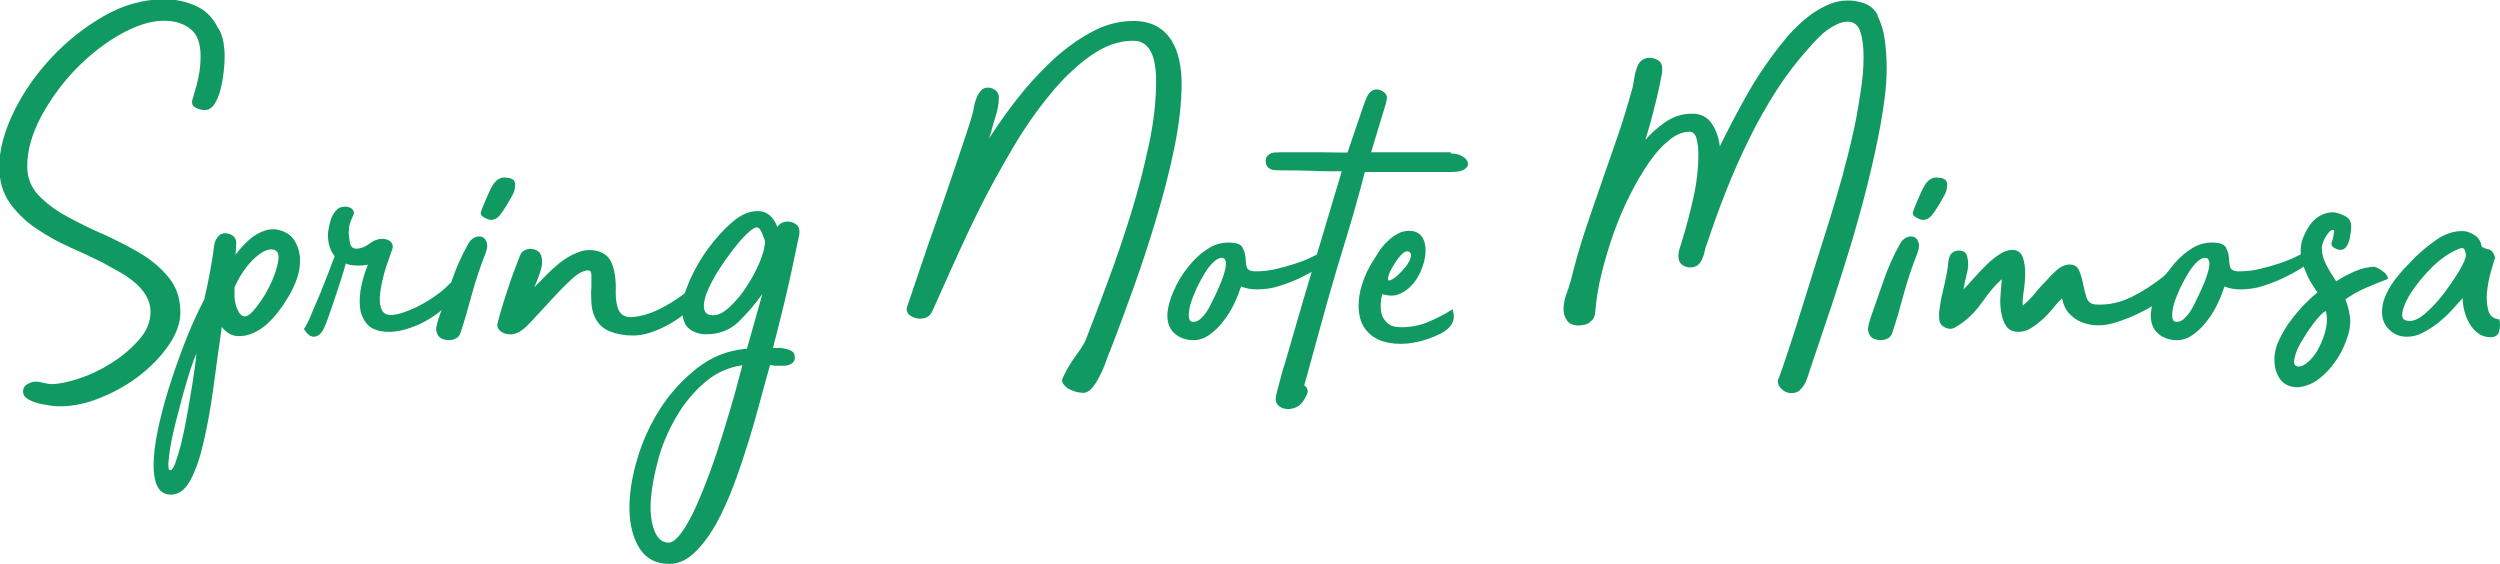 <svg width="377" height="85" viewBox="0 0 377 85" fill="none" xmlns="http://www.w3.org/2000/svg">
<g clip-path="url(#clip0_5961_30564)">
<path d="M33.008 4.38C33.335 5.005 33.589 5.668 33.698 6.367C33.807 7.066 33.88 7.728 33.88 8.427C33.88 9.127 33.843 9.899 33.734 10.819C33.625 11.739 33.48 12.622 33.262 13.469C33.044 14.315 32.754 15.051 32.354 15.676C31.955 16.302 31.483 16.596 30.829 16.596C30.357 16.596 29.885 16.449 29.413 16.192C28.977 15.934 28.832 15.456 29.086 14.793C29.413 13.726 29.703 12.696 29.921 11.665C30.139 10.635 30.248 9.568 30.248 8.464C30.248 6.514 29.74 5.153 28.687 4.343C27.67 3.533 26.326 3.129 24.692 3.129C22.731 3.129 20.553 3.828 18.12 5.189C15.723 6.551 13.472 8.317 11.402 10.451C9.332 12.585 7.625 14.977 6.209 17.553C4.829 20.166 4.103 22.668 4.103 25.096C4.103 26.789 4.684 28.261 5.81 29.438C6.935 30.616 8.388 31.72 10.095 32.639C11.838 33.596 13.69 34.516 15.65 35.362C17.611 36.246 19.463 37.202 21.206 38.233C22.949 39.263 24.366 40.514 25.491 41.912C26.617 43.31 27.198 45.04 27.198 47.101C27.198 48.72 26.617 50.339 25.455 52.031C24.293 53.724 22.84 55.233 21.097 56.594C19.354 57.956 17.393 59.059 15.251 59.943C13.108 60.826 11.075 61.267 9.15 61.267C8.751 61.267 8.243 61.267 7.589 61.157C6.935 61.047 6.318 60.973 5.664 60.789C5.011 60.605 4.502 60.384 4.067 60.09C3.631 59.795 3.449 59.391 3.486 58.912C3.522 58.471 3.74 58.139 4.139 57.919C4.539 57.698 4.938 57.551 5.374 57.551C5.773 57.551 6.136 57.624 6.572 57.735C6.972 57.845 7.407 57.919 7.843 57.919C8.896 57.919 10.276 57.624 11.947 57.072C13.617 56.52 15.251 55.748 16.849 54.718C18.447 53.724 19.79 52.547 20.952 51.259C22.114 49.934 22.695 48.536 22.695 47.027C22.695 46.107 22.441 45.261 21.969 44.488C21.497 43.715 20.88 43.053 20.153 42.464C19.427 41.876 18.664 41.36 17.793 40.882C16.921 40.404 16.159 39.999 15.469 39.594C13.98 38.858 12.346 38.085 10.53 37.276C8.715 36.466 7.044 35.547 5.446 34.443C3.849 33.376 2.541 32.088 1.488 30.616C0.435 29.144 -0.109 27.304 -0.109 25.17C-0.109 22.631 0.617 19.908 2.033 16.964C3.449 14.021 5.338 11.298 7.698 8.759C10.058 6.22 12.709 4.122 15.65 2.43C18.592 0.737 21.642 -0.109 24.765 -0.109C26.435 -0.109 28.033 0.222 29.522 0.884C31.011 1.546 32.136 2.687 32.899 4.269L33.008 4.38Z" fill="#119962"/>
<path d="M44.592 36.579C45.028 37.425 45.246 38.309 45.246 39.228C45.246 40.148 45.1 41.105 44.774 42.025C44.447 42.945 44.047 43.828 43.539 44.674C43.031 45.521 42.559 46.257 42.05 46.882C41.614 47.508 41.033 48.133 40.343 48.796C39.654 49.458 38.891 49.9 38.092 50.267C37.293 50.599 36.494 50.746 35.696 50.672C34.86 50.599 34.134 50.157 33.444 49.311C33.008 52.438 32.573 55.493 32.173 58.51C31.774 61.527 31.265 64.213 30.721 66.605C30.176 68.997 29.522 70.91 28.723 72.382C27.924 73.854 26.98 74.59 25.782 74.59C24.729 74.59 24.003 74.075 23.603 73.044C23.204 72.014 23.095 70.653 23.204 68.997C23.313 67.304 23.64 65.428 24.148 63.294C24.656 61.159 25.274 59.025 26 56.854C26.726 54.683 27.489 52.586 28.324 50.525C29.159 48.465 29.994 46.698 30.793 45.19C31.12 43.791 31.411 42.393 31.665 41.032C31.919 39.67 32.137 38.272 32.318 36.873C32.427 36.285 32.681 35.843 33.081 35.475C33.48 35.144 34.025 35.071 34.715 35.328C35.332 35.586 35.623 36.027 35.623 36.653C35.623 37.278 35.55 37.867 35.514 38.419C36.095 37.646 36.748 36.91 37.511 36.211C38.274 35.512 39.109 35.034 40.053 34.739C40.852 34.482 41.723 34.519 42.595 34.85C43.503 35.181 44.12 35.696 44.52 36.506L44.592 36.579ZM29.631 53.285C29.341 53.91 29.014 54.794 28.651 55.934C28.288 57.075 27.924 58.326 27.561 59.614C27.198 60.938 26.871 62.263 26.508 63.625C26.181 64.986 25.891 66.2 25.709 67.304C25.528 68.408 25.419 69.291 25.383 69.954C25.383 70.653 25.455 70.947 25.709 70.91C25.964 70.874 26.218 70.469 26.472 69.733C26.726 68.997 27.017 68.077 27.307 66.936C27.598 65.796 27.852 64.544 28.106 63.183C28.36 61.822 28.578 60.497 28.796 59.209C29.014 57.921 29.195 56.744 29.341 55.677C29.486 54.609 29.595 53.8 29.631 53.285ZM36.966 47.692C37.402 47.692 38.02 47.177 38.818 46.109C39.617 45.079 40.307 43.902 40.888 42.651C41.469 41.4 41.832 40.222 41.978 39.192C42.123 38.161 41.76 37.609 40.888 37.609C40.126 37.609 39.218 38.125 38.165 39.155C37.112 40.185 36.167 41.547 35.369 43.313C35.369 43.755 35.369 44.233 35.369 44.748C35.369 45.263 35.478 45.742 35.623 46.183C35.768 46.625 35.95 46.993 36.167 47.287C36.385 47.581 36.676 47.728 37.003 47.728L36.966 47.692Z" fill="#119962"/>
<path d="M53.381 32.194C53.091 32.82 52.909 33.298 52.8 33.593C52.691 33.887 52.619 34.365 52.582 35.065C52.582 35.469 52.655 35.948 52.764 36.573C52.873 37.199 53.2 37.493 53.744 37.493C54.434 37.493 55.052 37.236 55.705 36.757C56.322 36.279 56.94 36.021 57.593 36.021C58.247 36.021 58.647 36.168 58.937 36.463C59.191 36.757 59.3 37.088 59.191 37.493C59.191 37.53 59.082 37.824 58.901 38.303C58.719 38.781 58.501 39.407 58.247 40.179C57.993 40.952 57.775 41.761 57.593 42.608C57.412 43.454 57.303 44.264 57.267 44.963C57.267 45.662 57.339 46.287 57.593 46.766C57.848 47.244 58.283 47.502 58.901 47.502C59.482 47.502 60.172 47.355 61.007 47.06C61.842 46.766 62.714 46.398 63.549 45.919C64.42 45.441 65.219 44.963 65.982 44.374C66.744 43.822 67.362 43.27 67.87 42.718C68.015 42.571 68.269 42.645 68.669 42.976C69.068 43.307 69.068 43.748 68.669 44.411C68.197 45.257 67.543 45.993 66.744 46.655C65.945 47.318 65.11 47.907 64.166 48.422C63.258 48.937 62.314 49.305 61.37 49.599C60.426 49.894 59.518 50.041 58.719 50.041C57.194 50.041 56.105 49.673 55.451 48.974C54.797 48.275 54.398 47.391 54.289 46.361C54.18 45.331 54.253 44.19 54.507 43.049C54.761 41.872 55.088 40.842 55.487 39.922C55.233 39.958 54.943 39.995 54.616 40.032C54.289 40.069 53.998 40.032 53.744 40.032C53.054 40.032 52.546 39.922 52.147 39.738C52.001 40.29 51.783 40.989 51.493 41.945C51.202 42.865 50.876 43.822 50.549 44.816C50.222 45.809 49.895 46.729 49.605 47.575C49.314 48.422 49.06 49.047 48.878 49.452C48.479 50.298 48.007 50.703 47.426 50.777C46.845 50.813 46.337 50.445 45.828 49.599C46.082 49.305 46.409 48.679 46.845 47.649C47.281 46.619 47.716 45.551 48.225 44.411C48.697 43.233 49.133 42.129 49.568 41.026C49.968 39.922 50.258 39.149 50.476 38.634C49.786 37.787 49.459 36.757 49.459 35.506C49.459 35.322 49.459 34.954 49.568 34.476C49.641 33.997 49.75 33.519 49.931 33.004C50.113 32.526 50.367 32.084 50.694 31.716C51.021 31.348 51.457 31.164 52.001 31.164C52.401 31.164 52.728 31.238 52.982 31.422C53.236 31.606 53.381 31.863 53.381 32.194Z" fill="#119962"/>
<path d="M70.558 36.869C70.848 36.317 71.175 35.986 71.611 35.802C72.01 35.618 72.373 35.618 72.7 35.728C73.027 35.839 73.245 36.133 73.39 36.538C73.535 36.943 73.499 37.458 73.245 38.12C72.446 40.181 71.719 42.278 71.138 44.449C70.558 46.62 70.013 48.497 69.468 50.116C69.359 50.521 69.141 50.815 68.814 50.999C68.488 51.183 68.124 51.293 67.725 51.293C67.326 51.293 66.963 51.22 66.636 51.072C66.309 50.925 66.055 50.668 65.909 50.263C65.764 49.969 65.728 49.601 65.837 49.159C65.946 48.718 66.018 48.35 66.127 48.055C66.89 45.847 67.58 43.897 68.197 42.131C68.814 40.365 69.577 38.635 70.558 36.869ZM76.15 26.787C77.094 26.787 77.602 27.081 77.675 27.67C77.711 28.259 77.602 28.811 77.312 29.363C76.549 30.761 75.932 31.754 75.46 32.343C75.024 32.932 74.516 33.189 73.971 33.153C73.644 33.116 73.281 32.969 72.882 32.711C72.482 32.453 72.409 32.159 72.591 31.754C72.772 31.276 72.954 30.871 73.063 30.577C73.172 30.282 73.281 30.025 73.39 29.804C73.499 29.583 73.608 29.326 73.717 29.068C73.826 28.811 74.007 28.443 74.261 28.001C74.733 27.192 75.351 26.75 76.15 26.75V26.787Z" fill="#119962"/>
<path d="M104.253 43.386C104.688 42.981 105.015 42.834 105.306 42.907C105.56 42.981 105.741 43.165 105.778 43.459C105.814 43.754 105.778 44.122 105.632 44.526C105.487 44.931 105.269 45.336 104.979 45.667C104.434 46.256 103.817 46.845 103.091 47.434C102.364 48.022 101.565 48.537 100.694 49.016C99.822 49.494 98.951 49.862 98.079 50.156C97.171 50.451 96.336 50.598 95.501 50.598C94.266 50.598 93.105 50.414 92.051 50.009C90.998 49.605 90.2 48.905 89.691 47.801C89.401 47.176 89.219 46.44 89.183 45.63C89.146 44.821 89.11 44.048 89.183 43.349C89.183 42.613 89.183 42.024 89.183 41.509C89.183 40.994 89.001 40.773 88.711 40.773C87.984 40.773 87.113 41.252 86.132 42.172C85.116 43.092 84.099 44.159 83.046 45.299C81.993 46.44 80.976 47.581 80.032 48.574C79.088 49.605 78.252 50.193 77.599 50.34C77.054 50.488 76.546 50.451 75.965 50.23C75.42 50.009 75.093 49.641 74.984 49.089C74.984 48.905 75.13 48.317 75.42 47.286C75.711 46.293 76.037 45.189 76.437 44.011C76.836 42.834 77.2 41.656 77.635 40.589C78.035 39.485 78.325 38.786 78.47 38.418C78.725 37.866 79.16 37.609 79.85 37.535C80.504 37.498 81.049 37.719 81.448 38.197C81.702 38.602 81.775 39.117 81.739 39.78C81.702 40.442 81.303 41.62 80.577 43.312C81.194 42.687 81.884 41.988 82.646 41.215C83.409 40.479 84.171 39.78 85.007 39.191C85.842 38.602 86.713 38.197 87.585 37.903C88.456 37.646 89.364 37.646 90.272 37.903C91.144 38.197 91.725 38.676 92.088 39.338C92.415 40.001 92.632 40.736 92.741 41.546C92.85 42.355 92.887 43.165 92.85 44.011C92.85 44.858 92.923 45.594 93.105 46.256C93.431 47.434 94.23 47.949 95.501 47.801C96.99 47.654 98.515 47.139 100.077 46.293C101.638 45.446 103.054 44.453 104.361 43.349L104.253 43.386Z" fill="#119962"/>
<path d="M120.339 36.281C119.613 39.776 118.96 42.83 118.342 45.369C117.725 47.908 117.144 50.3 116.563 52.471C116.853 52.471 117.18 52.471 117.543 52.471C117.906 52.471 118.233 52.545 118.56 52.618C118.887 52.692 119.141 52.802 119.395 52.949C119.649 53.096 119.795 53.317 119.831 53.612C119.94 54.09 119.831 54.458 119.468 54.752C119.141 55.01 118.705 55.157 118.161 55.157C117.87 55.157 117.507 55.157 117.108 55.157C116.708 55.157 116.381 55.084 116.127 55.047C115.728 56.371 115.292 58.027 114.747 60.051C114.203 62.075 113.622 64.172 112.932 66.417C112.242 68.625 111.515 70.832 110.68 73.077C109.845 75.285 108.937 77.272 107.957 79.075C106.94 80.841 105.851 82.276 104.689 83.38C103.527 84.484 102.256 85.036 100.912 85.036C98.951 85.036 97.462 84.263 96.482 82.754C95.501 81.209 94.993 79.296 94.92 76.978C94.884 74.659 95.247 72.12 96.046 69.397C96.845 66.638 98.007 64.062 99.532 61.67C101.057 59.278 102.946 57.218 105.161 55.488C107.376 53.759 109.881 52.802 112.641 52.581L114.965 44.339C113.876 45.884 112.641 47.283 111.37 48.534C110.063 49.785 108.429 50.41 106.468 50.41C105.56 50.41 104.725 50.153 103.999 49.638C103.272 49.123 102.873 48.092 102.873 46.51C102.873 45.443 103.236 44.081 103.962 42.389C104.689 40.733 105.596 39.114 106.722 37.568C107.848 36.023 109.082 34.661 110.39 33.521C111.697 32.38 113.004 31.828 114.239 31.828C114.965 31.828 115.582 32.049 116.091 32.49C116.599 32.932 116.962 33.521 117.217 34.22C117.616 33.668 118.124 33.41 118.814 33.41C119.214 33.41 119.577 33.521 119.976 33.778C120.376 34.036 120.557 34.404 120.557 34.882C120.557 35.14 120.557 35.361 120.485 35.618C120.448 35.876 120.376 36.096 120.339 36.354V36.281ZM100.803 81.835C101.384 81.835 102.038 81.32 102.764 80.326C103.49 79.332 104.217 78.045 104.943 76.425C105.669 74.806 106.395 73.003 107.122 71.016C107.848 69.029 108.501 67.042 109.119 65.055C109.736 63.068 110.281 61.192 110.789 59.425C111.261 57.659 111.661 56.187 111.951 55.084C109.845 55.378 107.957 56.224 106.286 57.659C104.616 59.094 103.2 60.787 102.038 62.774C100.876 64.761 99.932 66.858 99.314 69.103C98.697 71.348 98.297 73.408 98.152 75.285C98.007 77.162 98.189 78.707 98.661 79.958C99.133 81.209 99.859 81.835 100.876 81.835H100.803ZM107.594 47.54C108.32 47.54 109.119 47.136 110.027 46.289C110.934 45.443 111.806 44.449 112.568 43.235C113.367 42.021 114.021 40.806 114.566 39.519C115.11 38.231 115.365 37.164 115.365 36.281C115.365 36.317 115.365 36.281 115.256 36.06C115.183 35.876 115.11 35.618 115.001 35.361C114.893 35.103 114.784 34.845 114.638 34.625C114.493 34.404 114.312 34.294 114.13 34.294C113.803 34.294 113.295 34.625 112.605 35.287C111.915 35.949 111.225 36.759 110.462 37.752C109.7 38.746 108.974 39.776 108.247 40.917C107.557 42.058 107.013 43.088 106.613 44.081C106.214 45.075 106.068 45.884 106.177 46.547C106.286 47.209 106.722 47.54 107.557 47.54H107.594Z" fill="#119962"/>
<path d="M170.889 3.164C172.269 3.164 173.431 3.422 174.375 3.937C175.319 4.452 176.046 5.151 176.627 6.034C177.171 6.917 177.571 7.911 177.825 9.052C178.079 10.192 178.188 11.37 178.188 12.584C178.188 15.454 177.825 18.692 177.099 22.262C176.372 25.831 175.428 29.437 174.339 33.043C173.249 36.686 172.087 40.218 170.853 43.64C169.618 47.062 168.492 50.117 167.439 52.803C167.258 53.207 167.04 53.759 166.786 54.495C166.532 55.231 166.241 55.93 165.878 56.629C165.515 57.329 165.152 57.954 164.716 58.469C164.28 58.984 163.844 59.242 163.336 59.242C163.046 59.242 162.682 59.168 162.283 59.095C161.884 58.984 161.52 58.837 161.194 58.653C160.867 58.469 160.576 58.212 160.358 57.917C160.141 57.623 160.104 57.365 160.213 57.108C160.431 56.593 160.722 56.041 161.048 55.452C161.375 54.9 161.738 54.348 162.101 53.833C162.465 53.318 162.791 52.839 163.082 52.435C163.372 51.993 163.554 51.625 163.699 51.331C164.752 48.645 165.878 45.664 167.113 42.316C168.347 39.004 169.509 35.582 170.599 32.049C171.688 28.517 172.56 25.095 173.286 21.673C174.012 18.251 174.339 15.123 174.339 12.29C174.339 11.664 174.339 11.002 174.23 10.303C174.157 9.603 174.012 8.941 173.794 8.316C173.54 7.69 173.213 7.175 172.741 6.77C172.269 6.365 171.652 6.145 170.853 6.145C168.674 6.145 166.568 6.917 164.425 8.426C162.319 9.935 160.249 11.885 158.289 14.313C156.328 16.705 154.439 19.391 152.696 22.372C150.953 25.352 149.319 28.259 147.867 31.166C146.414 34.073 145.143 36.796 144.018 39.298C142.892 41.837 141.984 43.861 141.294 45.37C141.076 45.848 140.858 46.363 140.604 46.915C140.35 47.467 139.951 47.835 139.406 47.982L138.752 48.056C138.317 48.056 137.881 47.946 137.409 47.688C136.973 47.43 136.719 47.062 136.719 46.547C136.719 46.474 136.937 45.775 137.409 44.45C137.844 43.125 138.425 41.506 139.079 39.519C139.733 37.532 140.495 35.398 141.33 33.043C142.166 30.688 142.928 28.443 143.655 26.309C144.381 24.175 145.034 22.262 145.579 20.606C146.124 18.95 146.487 17.809 146.632 17.257C146.705 16.963 146.814 16.558 146.886 16.08C146.959 15.601 147.104 15.16 147.286 14.718C147.467 14.277 147.685 13.945 147.939 13.651C148.194 13.357 148.557 13.21 149.029 13.21C149.428 13.21 149.791 13.357 150.118 13.614C150.445 13.872 150.627 14.24 150.627 14.718C150.627 15.16 150.59 15.638 150.481 16.19C150.372 16.742 150.227 17.294 150.046 17.846C149.864 18.398 149.719 18.95 149.573 19.502C149.428 20.054 149.283 20.532 149.138 20.9C150.227 19.207 151.534 17.294 153.132 15.233C154.73 13.173 156.437 11.259 158.325 9.456C160.213 7.653 162.21 6.145 164.353 4.967C166.495 3.753 168.674 3.164 170.853 3.164H170.889Z" fill="#119962"/>
<path d="M199.866 37.756C199.866 37.756 200.157 37.682 200.266 37.756C200.375 37.866 200.484 38.013 200.52 38.197C200.556 38.381 200.593 38.565 200.52 38.786C200.447 39.007 200.447 39.154 200.338 39.264C200.048 39.559 199.503 39.963 198.741 40.442C197.978 40.92 197.106 41.398 196.126 41.877C195.146 42.355 194.056 42.76 192.931 43.128C191.805 43.496 190.643 43.643 189.553 43.643C188.682 43.643 187.883 43.496 187.157 43.202C186.903 43.974 186.576 44.821 186.14 45.74C185.704 46.66 185.196 47.544 184.542 48.353C183.925 49.199 183.235 49.862 182.436 50.45C181.674 51.002 180.838 51.297 180.003 51.297C178.805 51.297 177.824 50.929 177.062 50.23C176.299 49.531 175.972 48.5 176.045 47.212C176.154 46.182 176.444 45.078 176.989 43.864C177.534 42.65 178.187 41.472 179.059 40.405C179.894 39.301 180.838 38.381 181.891 37.682C182.944 36.946 184.034 36.578 185.196 36.578C186.358 36.578 187.084 36.799 187.338 37.277C187.593 37.756 187.774 38.234 187.81 38.749C187.847 39.264 187.883 39.779 187.992 40.221C188.101 40.663 188.537 40.92 189.372 40.92C190.389 40.92 191.442 40.81 192.495 40.552C193.584 40.295 194.601 40 195.581 39.669C196.562 39.338 197.433 38.97 198.16 38.602C198.922 38.234 199.431 37.976 199.794 37.756H199.866ZM183.199 44.673C183.308 44.416 183.489 44.011 183.743 43.459C183.998 42.907 184.252 42.318 184.47 41.656C184.687 40.994 184.833 40.442 184.869 39.927C184.905 39.411 184.796 39.08 184.506 38.933C184.106 38.786 183.707 38.933 183.199 39.338C182.727 39.743 182.255 40.295 181.782 41.031C181.347 41.73 180.911 42.539 180.475 43.422C180.076 44.305 179.749 45.115 179.531 45.851C179.313 46.624 179.241 47.249 179.277 47.764C179.313 48.279 179.531 48.537 179.931 48.537C180.33 48.537 180.693 48.39 181.02 48.095C181.347 47.801 181.637 47.47 181.928 47.065C182.182 46.66 182.436 46.256 182.654 45.777C182.872 45.299 183.053 44.931 183.199 44.637V44.673Z" fill="#119962"/>
<path d="M218.784 23.144C219.51 23.144 220.091 23.291 220.563 23.586C221.035 23.88 221.29 24.211 221.362 24.543C221.435 24.91 221.29 25.205 220.89 25.499C220.491 25.794 219.801 25.941 218.784 25.941C218.53 25.941 217.876 25.941 216.75 25.941C215.661 25.941 214.426 25.941 213.047 25.941H205.82C204.985 29.142 204.077 32.417 203.06 35.729C202.044 39.04 201.063 42.315 200.155 45.517L196.778 57.77C196.669 58.027 196.669 58.138 196.742 58.175C196.815 58.175 196.924 58.322 197.069 58.506C197.214 58.8 197.25 59.058 197.141 59.315C196.887 59.941 196.597 60.456 196.197 60.898C195.798 61.302 195.29 61.56 194.6 61.67C194.2 61.707 193.873 61.67 193.547 61.597C193.22 61.486 192.966 61.339 192.711 61.081C192.457 60.787 192.348 60.456 192.385 60.125C192.385 59.794 192.457 59.426 192.566 59.094C192.748 58.359 192.966 57.623 193.147 56.887C193.329 56.151 193.547 55.415 193.801 54.679L196.597 45.038C197.541 41.837 198.521 38.636 199.466 35.434C200.41 32.233 201.39 29.032 202.334 25.83C200.845 25.83 199.357 25.83 197.831 25.757C196.306 25.72 194.781 25.683 193.256 25.683C192.857 25.683 192.493 25.683 192.167 25.646C191.84 25.646 191.513 25.499 191.222 25.242C190.968 24.984 190.859 24.69 190.859 24.322C190.859 23.954 190.968 23.623 191.222 23.402C191.513 23.144 191.84 23.034 192.167 22.997C192.493 22.997 192.857 22.96 193.256 22.96C195.616 22.96 197.432 22.96 198.776 22.96C200.083 22.96 201.1 22.997 201.753 22.997H203.206L205.602 15.969C205.711 15.675 205.82 15.343 205.966 14.976C206.111 14.607 206.292 14.276 206.51 14.019C206.728 13.761 207.019 13.577 207.345 13.504C207.672 13.43 208.072 13.504 208.507 13.761C208.907 14.019 209.088 14.276 209.125 14.534C209.161 14.791 209.125 15.123 209.016 15.527L206.764 22.96H218.784V23.144Z" fill="#119962"/>
<path d="M219.005 46.587C219.441 47.691 219.259 48.648 218.497 49.421C218.097 49.825 217.662 50.12 217.117 50.377C216.572 50.635 216.064 50.856 215.519 51.04C214.466 51.444 213.304 51.702 212.106 51.812C210.871 51.923 209.745 51.812 208.692 51.518C207.639 51.224 206.732 50.635 206.042 49.825C205.352 49.016 204.952 47.875 204.88 46.44C204.843 45.226 205.025 44.012 205.424 42.797C205.824 41.583 206.332 40.479 206.986 39.449C207.276 38.971 207.603 38.455 207.966 37.903C208.329 37.352 208.729 36.873 209.237 36.395C209.709 35.916 210.218 35.548 210.762 35.254C211.307 34.96 211.852 34.812 212.505 34.812C213.377 34.812 213.994 35.107 214.394 35.659C214.793 36.211 214.975 36.91 214.975 37.756C214.975 38.602 214.793 39.449 214.466 40.369C214.139 41.289 213.667 42.098 213.086 42.797C212.505 43.496 211.815 44.012 211.016 44.343C210.218 44.674 209.382 44.637 208.438 44.343C208.329 44.748 208.257 45.189 208.22 45.778C208.184 46.33 208.22 46.882 208.366 47.397C208.511 47.912 208.801 48.354 209.273 48.758C209.709 49.163 210.399 49.347 211.271 49.347C212.723 49.347 214.103 49.09 215.41 48.538C216.718 47.986 217.952 47.36 219.042 46.624L219.005 46.587ZM209.564 41.105C209.564 41.105 209.455 41.325 209.419 41.473C209.382 41.62 209.346 41.767 209.31 41.914C209.31 42.061 209.31 42.172 209.31 42.245C209.346 42.319 209.491 42.319 209.673 42.245C210.072 42.098 210.472 41.804 210.944 41.362C211.38 40.921 211.779 40.479 212.142 40.001C212.469 39.523 212.687 39.118 212.759 38.676C212.832 38.271 212.687 38.014 212.36 37.903C212.106 37.867 211.852 37.94 211.597 38.161C211.343 38.382 211.089 38.639 210.835 38.971C210.581 39.302 210.363 39.67 210.109 40.074C209.854 40.479 209.673 40.847 209.528 41.142L209.564 41.105Z" fill="#119962"/>
<path d="M283.097 2.315C283.642 3.382 284.041 4.596 284.223 5.958C284.404 7.319 284.513 8.791 284.513 10.263C284.513 11.735 284.404 13.207 284.223 14.678C284.041 16.114 283.823 17.475 283.605 18.689C283.097 21.486 282.48 24.319 281.79 27.116C281.1 29.949 280.301 32.856 279.429 35.873C278.521 38.891 277.541 41.982 276.488 45.22C275.399 48.458 274.237 51.917 273.002 55.596C272.857 56.001 272.748 56.406 272.602 56.811C272.457 57.215 272.312 57.62 272.094 57.988C271.876 58.356 271.622 58.65 271.332 58.908C271.041 59.166 270.605 59.276 270.097 59.276C269.588 59.276 269.116 59.092 268.681 58.687C268.245 58.282 268.063 57.841 268.1 57.362C268.172 57.215 268.463 56.479 268.935 55.081C269.407 53.683 269.988 51.953 270.642 49.893C271.295 47.832 272.021 45.551 272.784 43.086C273.547 40.62 274.273 38.265 274.999 36.02C275.725 33.776 276.343 31.752 276.851 29.986C277.359 28.22 277.723 26.969 277.94 26.196C278.013 25.791 278.231 24.945 278.594 23.657C278.921 22.369 279.284 20.86 279.647 19.168C280.01 17.475 280.301 15.672 280.591 13.795C280.882 11.919 281.027 10.226 281.027 8.681C281.027 7.135 280.882 5.847 280.555 4.817C280.228 3.787 279.575 3.272 278.667 3.272C278.158 3.272 277.614 3.382 277.069 3.64C276.524 3.897 276.016 4.192 275.508 4.559C274.999 4.927 274.563 5.332 274.128 5.774C273.692 6.215 273.329 6.62 273.038 6.951C271.186 8.975 269.48 11.183 267.954 13.538C266.429 15.93 265.013 18.395 263.742 21.008C262.471 23.583 261.309 26.233 260.256 28.882C259.203 31.568 258.259 34.218 257.387 36.83C257.242 37.124 257.133 37.492 257.061 37.897C256.988 38.302 256.843 38.67 256.697 39.038C256.552 39.406 256.334 39.7 256.044 39.958C255.753 40.215 255.354 40.326 254.845 40.326C254.373 40.326 253.974 40.178 253.611 39.884C253.248 39.59 253.102 39.148 253.102 38.633C253.102 38.228 253.175 37.824 253.32 37.382C253.466 36.94 253.575 36.536 253.683 36.205C254.301 34.218 254.845 32.12 255.354 29.875C255.862 27.631 256.116 25.386 256.116 23.142C256.116 22.479 256.044 21.78 255.862 21.008C255.681 20.235 255.318 19.867 254.773 19.867C253.792 19.867 252.776 20.272 251.723 21.118C250.67 21.964 249.653 23.068 248.672 24.503C247.692 25.938 246.711 27.557 245.804 29.397C244.859 31.237 244.061 33.15 243.334 35.174C242.608 37.198 242.027 39.222 241.519 41.246C241.01 43.269 240.72 45.183 240.575 46.986C240.538 47.464 240.429 47.869 240.211 48.127C239.994 48.384 239.776 48.605 239.521 48.752C239.267 48.899 238.977 48.973 238.723 49.01C238.432 49.047 238.251 49.083 238.105 49.083C237.234 49.083 236.616 48.826 236.29 48.311C235.926 47.795 235.781 47.207 235.781 46.618C235.781 45.882 235.927 45.146 236.181 44.447C236.435 43.748 236.689 43.012 236.907 42.202C237.524 39.7 238.214 37.235 239.013 34.843C239.812 32.451 240.647 30.023 241.482 27.631C242.318 25.239 243.153 22.847 243.988 20.419C244.823 17.99 245.549 15.525 246.239 13.023C246.312 12.544 246.421 12.066 246.494 11.551C246.566 11.036 246.711 10.594 246.857 10.153C247.002 9.748 247.22 9.38 247.547 9.122C247.837 8.865 248.273 8.717 248.781 8.717C249.253 8.717 249.689 8.865 250.089 9.122C250.488 9.38 250.67 9.821 250.67 10.447C250.67 10.815 250.633 11.183 250.524 11.551C250.452 11.956 250.379 12.287 250.343 12.544C250.052 13.979 249.689 15.415 249.326 16.849C248.963 18.285 248.563 19.683 248.128 21.081C248.999 20.088 250.016 19.168 251.214 18.358C252.413 17.549 253.72 17.144 255.136 17.144C256.48 17.144 257.496 17.659 258.15 18.653C258.804 19.646 259.203 20.787 259.348 22.075C260.728 19.241 262.217 16.445 263.742 13.759C265.304 11.072 267.083 8.497 269.116 6.031C269.661 5.332 270.315 4.633 271.041 3.934C271.767 3.235 272.53 2.609 273.329 2.021C274.164 1.469 274.999 0.99 275.907 0.622C276.778 0.254 277.723 0.07 278.667 0.07C279.538 0.07 280.373 0.217 281.245 0.549C282.08 0.88 282.734 1.469 283.17 2.278L283.097 2.315Z" fill="#119962"/>
<path d="M286.472 36.869C286.762 36.317 287.089 35.986 287.525 35.802C287.924 35.618 288.287 35.618 288.614 35.728C288.941 35.839 289.159 36.133 289.304 36.538C289.449 36.943 289.413 37.458 289.159 38.12C288.36 40.181 287.634 42.278 287.053 44.449C286.472 46.62 285.927 48.497 285.382 50.116C285.273 50.521 285.055 50.815 284.729 50.999C284.402 51.183 284.039 51.293 283.639 51.293C283.24 51.293 282.877 51.22 282.55 51.072C282.223 50.925 281.969 50.668 281.823 50.263C281.678 49.969 281.642 49.601 281.751 49.159C281.86 48.718 281.932 48.35 282.041 48.055C282.804 45.847 283.494 43.897 284.111 42.131C284.728 40.365 285.491 38.635 286.472 36.869ZM292.1 26.787C293.044 26.787 293.553 27.081 293.625 27.67C293.661 28.259 293.553 28.811 293.262 29.363C292.499 30.761 291.882 31.754 291.41 32.343C290.974 32.932 290.466 33.189 289.921 33.153C289.594 33.116 289.231 32.969 288.832 32.711C288.432 32.453 288.36 32.159 288.541 31.754C288.723 31.276 288.904 30.871 289.013 30.577C289.122 30.282 289.231 30.025 289.34 29.804C289.449 29.583 289.558 29.326 289.667 29.068C289.776 28.811 289.958 28.443 290.212 28.001C290.684 27.192 291.301 26.75 292.1 26.75V26.787Z" fill="#119962"/>
<path d="M328.124 40.807C328.378 40.991 328.523 41.359 328.56 41.874C328.596 42.39 328.414 42.868 327.979 43.383C326.744 44.708 325.255 45.812 323.548 46.732C321.842 47.651 320.135 48.351 318.465 48.792C317.738 48.976 316.976 49.087 316.213 49.05C315.414 49.05 314.688 48.866 313.962 48.608C313.272 48.351 312.655 47.909 312.074 47.32C311.493 46.732 311.166 45.959 310.948 44.965C310.512 45.407 310.04 45.922 309.568 46.511C309.096 47.1 308.588 47.651 308.007 48.167C307.426 48.682 306.881 49.123 306.263 49.491C305.646 49.859 305.065 50.043 304.412 50.043C303.54 50.043 302.923 49.749 302.523 49.16C302.124 48.572 301.906 47.872 301.761 46.989C301.615 46.106 301.615 45.26 301.688 44.377C301.761 43.493 301.833 42.721 301.87 42.095C300.853 43.015 299.909 44.119 299.037 45.407C298.129 46.695 297.149 47.762 296.06 48.572C295.66 48.866 295.261 49.123 294.825 49.381C294.389 49.639 293.917 49.639 293.445 49.455C292.864 49.197 292.537 48.829 292.465 48.314C292.392 47.799 292.392 47.284 292.465 46.732C292.574 45.885 292.719 44.965 292.973 43.972C293.227 42.978 293.409 42.059 293.554 41.286C293.663 40.807 293.736 40.219 293.808 39.483C293.881 38.784 294.099 38.305 294.498 38.048C294.898 37.79 295.297 37.717 295.805 37.827C296.277 37.937 296.568 38.232 296.677 38.784C296.858 39.483 296.858 40.292 296.604 41.249C296.35 42.206 296.205 43.015 296.096 43.641C296.532 43.199 297.04 42.647 297.657 41.948C298.275 41.249 298.892 40.623 299.546 39.961C300.199 39.299 300.853 38.784 301.543 38.342C302.196 37.901 302.85 37.68 303.504 37.68C304.266 37.717 304.775 38.084 305.029 38.784C305.283 39.483 305.392 40.255 305.392 41.175C305.392 42.095 305.319 43.015 305.174 43.935C305.029 44.855 304.993 45.554 305.029 46.069C305.719 45.517 306.3 44.929 306.881 44.23C307.426 43.53 308.007 42.905 308.66 42.242C309.132 41.691 309.641 41.212 310.149 40.734C310.657 40.255 311.238 39.998 311.928 39.888C312.691 39.851 313.199 40.108 313.49 40.697C313.744 41.286 313.962 41.948 314.107 42.721C314.252 43.493 314.434 44.193 314.652 44.855C314.87 45.517 315.305 45.849 315.995 45.922C317.92 46.032 319.736 45.628 321.442 44.781C323.149 43.935 324.71 42.905 326.163 41.764C326.635 41.322 326.998 40.991 327.252 40.734C327.507 40.476 327.797 40.476 328.196 40.734L328.124 40.807Z" fill="#119962"/>
<path d="M348.167 37.756C348.167 37.756 348.458 37.682 348.566 37.756C348.675 37.866 348.784 38.013 348.821 38.197C348.857 38.381 348.893 38.565 348.821 38.786C348.748 39.007 348.748 39.154 348.639 39.264C348.349 39.559 347.804 39.963 347.041 40.442C346.279 40.92 345.407 41.398 344.427 41.877C343.446 42.355 342.357 42.76 341.231 43.128C340.106 43.496 338.944 43.643 337.854 43.643C336.983 43.643 336.184 43.496 335.458 43.202C335.203 43.974 334.877 44.821 334.441 45.74C334.005 46.66 333.497 47.544 332.843 48.353C332.226 49.199 331.536 49.862 330.737 50.45C329.974 51.002 329.139 51.297 328.304 51.297C327.106 51.297 326.125 50.929 325.363 50.23C324.6 49.531 324.273 48.5 324.346 47.212C324.455 46.182 324.745 45.078 325.29 43.864C325.835 42.65 326.488 41.472 327.36 40.405C328.195 39.301 329.139 38.381 330.192 37.682C331.245 36.946 332.335 36.578 333.497 36.578C334.659 36.578 335.385 36.799 335.639 37.277C335.893 37.756 336.075 38.234 336.111 38.749C336.147 39.264 336.184 39.779 336.293 40.221C336.402 40.663 336.837 40.92 337.673 40.92C338.689 40.92 339.742 40.81 340.796 40.552C341.885 40.295 342.902 40 343.882 39.669C344.863 39.338 345.734 38.97 346.46 38.602C347.223 38.234 347.731 37.976 348.094 37.756H348.167ZM331.499 44.673C331.608 44.416 331.79 44.011 332.044 43.459C332.298 42.907 332.553 42.318 332.77 41.656C332.988 40.994 333.134 40.442 333.17 39.927C333.206 39.411 333.097 39.08 332.807 38.933C332.407 38.786 332.008 38.933 331.499 39.338C331.027 39.743 330.555 40.295 330.083 41.031C329.647 41.73 329.212 42.539 328.776 43.422C328.377 44.305 328.05 45.115 327.832 45.851C327.614 46.624 327.541 47.249 327.578 47.764C327.614 48.279 327.832 48.537 328.231 48.537C328.631 48.537 328.994 48.39 329.321 48.095C329.647 47.801 329.938 47.47 330.229 47.065C330.483 46.66 330.737 46.256 330.955 45.777C331.173 45.299 331.354 44.931 331.499 44.637V44.673Z" fill="#119962"/>
<path d="M358.155 40.295C358.155 40.295 358.518 40.368 358.809 40.552C359.099 40.736 359.354 40.92 359.572 41.104C359.789 41.288 359.935 41.509 360.044 41.73C360.153 41.951 360.08 42.098 359.898 42.135C358.882 42.539 357.829 42.944 356.739 43.423C355.65 43.901 354.633 44.453 353.689 45.152C354.161 46.366 354.415 47.507 354.415 48.574C354.415 49.31 354.234 50.23 353.834 51.297C353.435 52.401 352.926 53.468 352.2 54.462C351.51 55.492 350.675 56.375 349.731 57.111C348.787 57.847 347.697 58.288 346.572 58.399C345.337 58.399 344.429 57.994 343.848 57.184C343.267 56.375 342.977 55.381 342.977 54.241C342.977 53.21 343.231 52.18 343.739 51.15C344.248 50.12 344.829 49.126 345.518 48.243C346.172 47.36 346.898 46.514 347.625 45.778C348.387 45.042 348.968 44.49 349.477 44.085C349.295 43.827 349.041 43.496 348.75 43.018C348.46 42.539 348.169 42.061 347.915 41.472C347.661 40.92 347.407 40.295 347.225 39.633C347.044 38.97 346.935 38.345 346.935 37.756C346.935 37.167 347.044 36.542 347.298 35.879C347.552 35.217 347.879 34.591 348.278 34.003C348.678 33.414 349.186 32.935 349.803 32.568C350.421 32.2 351.074 32.016 351.801 32.016C352.273 32.016 352.854 32.2 353.544 32.531C354.234 32.862 354.56 33.377 354.56 34.076C354.56 34.334 354.56 34.628 354.488 35.033C354.451 35.438 354.379 35.806 354.27 36.21C354.161 36.615 354.016 36.946 353.798 37.241C353.58 37.535 353.289 37.682 352.963 37.682C352.708 37.682 352.418 37.609 352.091 37.425C351.764 37.241 351.583 37.057 351.583 36.799C351.583 36.689 351.583 36.542 351.692 36.321C351.764 36.1 351.837 35.879 351.873 35.622C351.91 35.364 351.946 35.143 351.982 34.959C352.018 34.775 351.982 34.665 351.801 34.665C351.619 34.665 351.401 34.775 351.22 34.996C351.038 35.217 350.856 35.474 350.675 35.769C350.493 36.063 350.384 36.358 350.275 36.652C350.167 36.946 350.13 37.204 350.13 37.388C350.13 38.234 350.348 39.081 350.82 39.964C351.292 40.884 351.801 41.693 352.309 42.429C353.108 41.877 354.016 41.399 355.105 40.92C356.194 40.442 357.248 40.221 358.264 40.221L358.155 40.295ZM346.644 55.271C347.116 55.271 347.661 54.977 348.242 54.425C348.823 53.873 349.331 53.174 349.767 52.291C350.203 51.407 350.53 50.524 350.748 49.568C350.965 48.611 350.965 47.691 350.711 46.881C350.167 47.213 349.586 47.838 348.859 48.795C348.169 49.715 347.552 50.672 347.007 51.591C346.463 52.511 346.136 53.394 345.991 54.13C345.845 54.903 346.063 55.271 346.644 55.271Z" fill="#119962"/>
<path d="M376.891 48.127C377.037 48.679 377.037 49.231 376.891 49.894C376.746 50.519 376.31 50.85 375.584 50.85C374.858 50.85 374.241 50.666 373.696 50.261C373.151 49.857 372.752 49.378 372.389 48.79C372.062 48.201 371.808 47.575 371.626 46.876C371.444 46.177 371.372 45.551 371.372 44.963C370.827 45.551 370.282 46.177 369.629 46.876C369.012 47.575 368.322 48.164 367.595 48.753C366.869 49.305 366.106 49.783 365.344 50.188C364.545 50.593 363.746 50.777 362.947 50.777C361.894 50.777 360.986 50.409 360.296 49.709C359.57 49.01 359.207 48.127 359.207 47.06C359.207 46.288 359.352 45.515 359.679 44.742C360.006 43.969 360.405 43.233 360.914 42.497C361.422 41.798 361.967 41.136 362.584 40.474C363.201 39.848 363.746 39.259 364.291 38.707C365.199 37.824 366.252 36.978 367.45 36.132C368.648 35.285 369.956 34.844 371.336 34.844C371.953 34.844 372.57 35.065 373.187 35.469C373.805 35.874 374.132 36.463 374.241 37.199C374.531 37.383 374.894 37.53 375.294 37.603C375.693 37.677 376.02 38.082 376.274 38.818C376.129 39.259 375.911 39.959 375.62 40.989C375.33 41.982 375.148 43.013 375.039 44.08C374.93 45.147 375.039 46.103 375.257 46.876C375.475 47.649 376.056 48.09 376.928 48.164L376.891 48.127ZM363.274 48.422C364.073 48.422 364.981 47.98 365.961 47.06C366.942 46.177 367.886 45.147 368.721 44.006C369.556 42.865 370.319 41.761 370.936 40.694C371.553 39.627 371.844 38.928 371.844 38.56C371.844 38.155 371.771 37.861 371.626 37.603C371.481 37.346 371.154 37.346 370.609 37.603C369.266 38.192 367.995 39.075 366.76 40.29C365.525 41.504 364.545 42.718 363.746 43.896C362.947 45.073 362.475 46.14 362.294 47.023C362.112 47.943 362.439 48.385 363.274 48.385V48.422Z" fill="#119962"/>
</g>
<defs>
<clipPath id="clip0_5961_30564">
<rect width="377" height="85" fill="white"/>
</clipPath>
</defs>
</svg>
